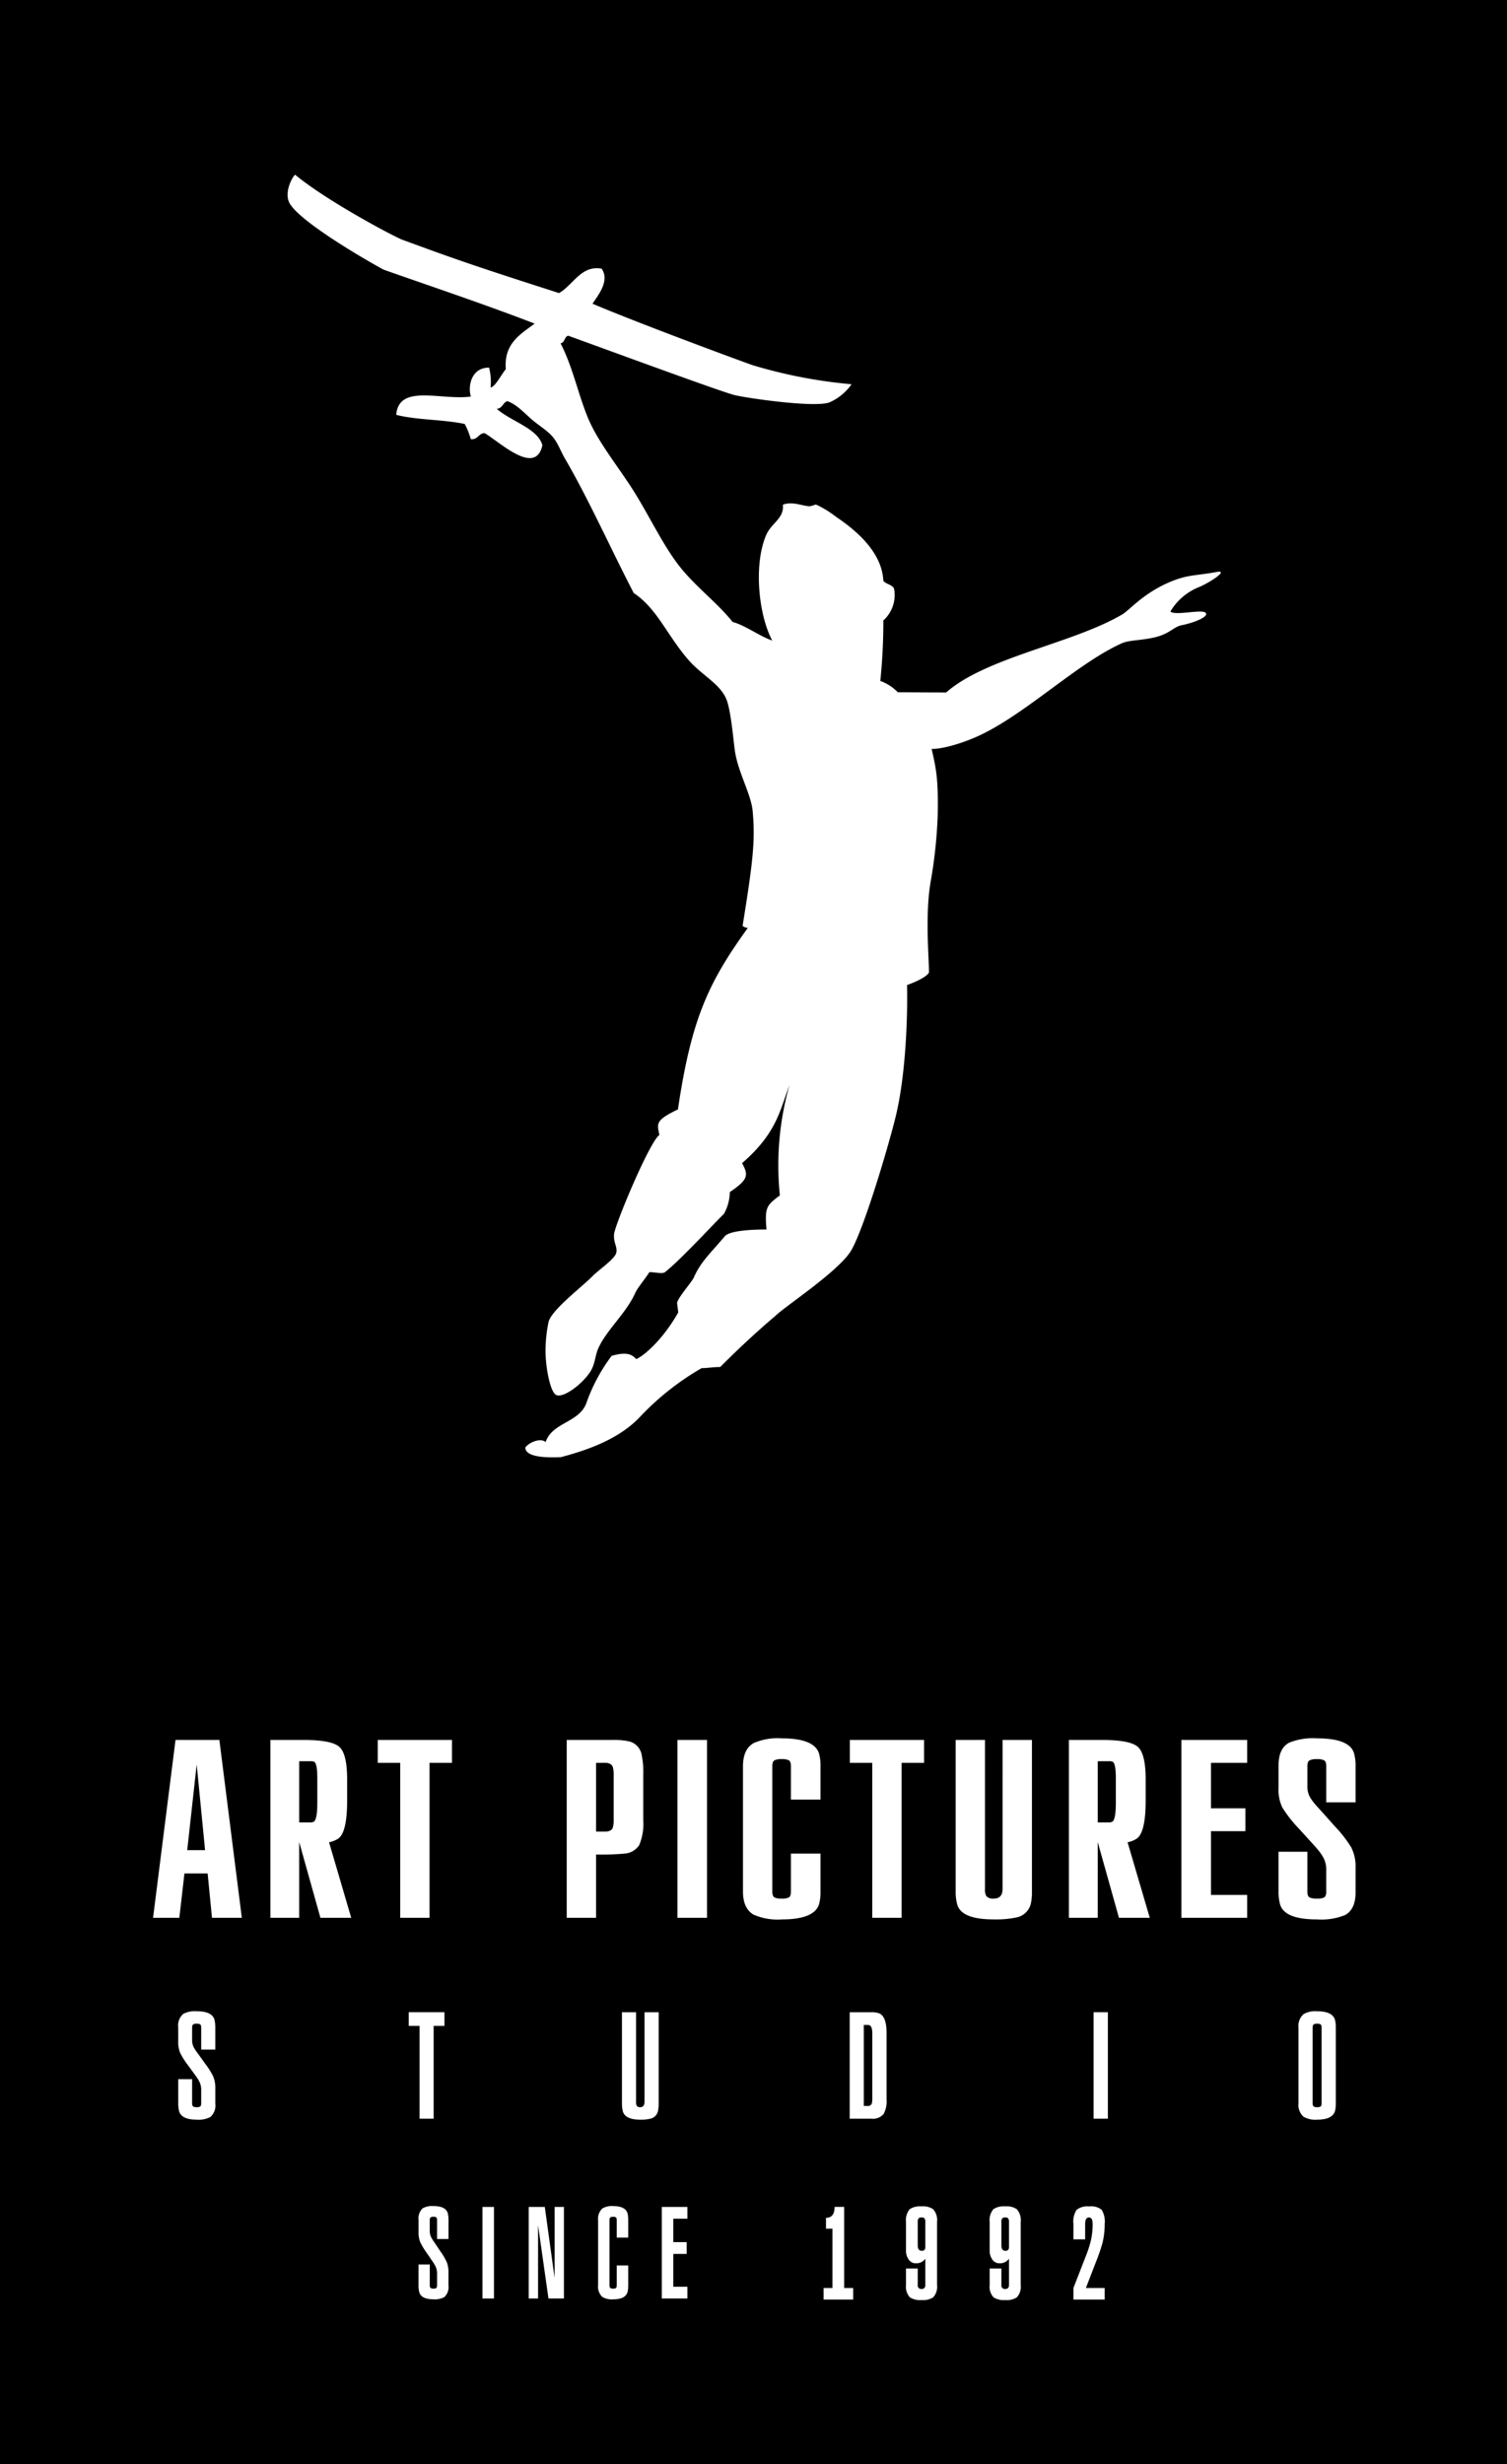 <svg xmlns="http://www.w3.org/2000/svg" viewBox="0 0 270.75 442.668"><defs><style>.a,.b{fill:#fff;}.b{fill-rule:evenodd;}</style></defs><rect width="270.75" height="442.668"/><path class="a" d="M153.287,412.961H147.97v-2.076h1.585V400.223H148.4v-1.948q1.549,0,1.548-1.967h1.717v14.577h1.623Z" transform="translate(0 0.125)"/><path class="a" d="M162.775,404.157v-5.126a3.067,3.067,0,0,1,.671-2.313,3.349,3.349,0,0,1,2.127-.5,3.18,3.18,0,0,1,2.091.519,2.989,2.989,0,0,1,.689,2.292v11.314a2.79,2.79,0,0,1-.708,2.227,3.352,3.352,0,0,1-2.072.475,3.435,3.435,0,0,1-2.089-.475,2.79,2.79,0,0,1-.709-2.227v-2.964h2.109v2.964a.62.62,0,0,0,.689.714c.447,0,.672-.238.672-.714v-4.716a2,2,0,0,1-1.688.821,1.525,1.525,0,0,1-1.295-.67A2.674,2.674,0,0,1,162.775,404.157Zm3.47-.626v-4.5a1.121,1.121,0,0,0-.134-.637.638.638,0,0,0-.538-.185.692.692,0,0,0-.547.175,1.057,1.057,0,0,0-.142.647v4.2c0,.649.241.973.728.973Q166.245,404.2,166.245,403.531Z" transform="translate(0 0.125)"/><path class="a" d="M177.805,404.157v-5.126a3.067,3.067,0,0,1,.672-2.313,3.343,3.343,0,0,1,2.127-.5,3.172,3.172,0,0,1,2.089.519,2.981,2.981,0,0,1,.69,2.292v11.314a2.793,2.793,0,0,1-.708,2.227,3.35,3.35,0,0,1-2.071.475,3.432,3.432,0,0,1-2.09-.475,2.79,2.79,0,0,1-.709-2.227v-2.964h2.109v2.964a.621.621,0,0,0,.69.714q.672,0,.671-.714v-4.716a2,2,0,0,1-1.689.821,1.523,1.523,0,0,1-1.294-.67A2.681,2.681,0,0,1,177.805,404.157Zm3.47-.626v-4.5a1.132,1.132,0,0,0-.132-.637.643.643,0,0,0-.539-.185.692.692,0,0,0-.548.175,1.057,1.057,0,0,0-.142.647v4.2c0,.649.241.973.728.973C181.063,404.2,181.275,403.978,181.275,403.531Z" transform="translate(0 0.125)"/><path class="a" d="M198.469,410.885v2.076h-5.617v-2.076l2.221-5.71a20.6,20.6,0,0,0,.914-2.813,13.238,13.238,0,0,0,.318-3.007c0-.762-.222-1.146-.664-1.146s-.68.384-.68,1.146v2.791h-2.109v-2.791a3.818,3.818,0,0,1,.587-2.53,3.187,3.187,0,0,1,2.269-.6,3,3,0,0,1,2.211.6,4,4,0,0,1,.55,2.53,13.817,13.817,0,0,1-.411,3.484,31.057,31.057,0,0,1-1.121,3.264l-1.845,4.782Z" transform="translate(0 0.125)"/><path class="a" d="M75.2,406.657h2.012v3.674c0,.285.048.467.144.543a.857.857,0,0,0,.524.119.81.81,0,0,0,.515-.119c.09-.076.135-.258.135-.543v-1.965a3,3,0,0,0-.213-1.2,5.329,5.329,0,0,0-.428-.79q-.088-.15-1.282-1.88a12.26,12.26,0,0,1-1.14-1.924,4.848,4.848,0,0,1-.267-1.837v-2.071a2.465,2.465,0,0,1,.73-2.094,3.462,3.462,0,0,1,1.959-.406q2.281,0,2.583,1.39a5.526,5.526,0,0,1,.107,1.195v3.333H78.527v-3.333c0-.284-.045-.467-.135-.543a.81.81,0,0,0-.515-.119.857.857,0,0,0-.524.119c-.1.076-.144.259-.144.543v1.9a2.469,2.469,0,0,0,.233,1.069,6.455,6.455,0,0,0,.43.726q.645.94,1.272,1.88a11.643,11.643,0,0,1,1.127,1.923,5.036,5.036,0,0,1,.3,1.921v2.244a2.463,2.463,0,0,1-.731,2.093,3.462,3.462,0,0,1-1.959.406q-2.28,0-2.583-1.39a5.534,5.534,0,0,1-.106-1.195Z" transform="translate(0 0.125)"/><path class="a" d="M88.747,412.767H86.681V396.318h2.066Z" transform="translate(0 0.125)"/><path class="a" d="M99.642,409.092V396.318h1.674v16.449H98.538l-1.87-13.181v13.181H94.993V396.318h2.886Z" transform="translate(0 0.125)"/><path class="a" d="M110.805,401.829v-3.076c0-.284-.044-.467-.134-.543a.785.785,0,0,0-.507-.119.829.829,0,0,0-.516.119c-.1.076-.143.259-.143.543v11.578c0,.285.047.467.143.543a.829.829,0,0,0,.516.119.785.785,0,0,0,.507-.119c.09-.076.134-.258.134-.543v-3.5h2.066v3.5a5.433,5.433,0,0,1-.106,1.195q-.339,1.39-2.6,1.39a3.286,3.286,0,0,1-1.978-.448,2.6,2.6,0,0,1-.73-2.137V398.753a2.6,2.6,0,0,1,.73-2.137,3.293,3.293,0,0,1,1.978-.448q2.262,0,2.6,1.39a5.426,5.426,0,0,1,.106,1.195v3.076Z" transform="translate(0 0.125)"/><path class="a" d="M123.5,412.767h-4.6V396.318h4.6v2.115h-2.529v4.209h2.4v2.114h-2.4v5.9H123.5Z" transform="translate(0 0.125)"/><path class="a" d="M32.021,373.364h2.494v4.272q0,.5.177.632a1.128,1.128,0,0,0,.65.137,1.058,1.058,0,0,0,.637-.137c.112-.089.169-.3.169-.632v-2.285a3.288,3.288,0,0,0-.265-1.391,6.238,6.238,0,0,0-.53-.92q-.11-.171-1.589-2.185a14.139,14.139,0,0,1-1.412-2.236,5.3,5.3,0,0,1-.331-2.135v-2.411a2.77,2.77,0,0,1,.905-2.433,4.508,4.508,0,0,1,2.427-.472q2.824,0,3.2,1.614a6.094,6.094,0,0,1,.132,1.392v3.875H36.148v-3.875c0-.333-.057-.542-.169-.634a1.061,1.061,0,0,0-.637-.135,1.13,1.13,0,0,0-.65.135c-.118.092-.177.3-.177.634v2.211a2.711,2.711,0,0,0,.288,1.242,7.242,7.242,0,0,0,.532.843q.8,1.095,1.576,2.187a13.486,13.486,0,0,1,1.4,2.234,5.567,5.567,0,0,1,.377,2.237v2.607a2.774,2.774,0,0,1-.905,2.435,4.535,4.535,0,0,1-2.428.471q-2.826,0-3.2-1.615a6.008,6.008,0,0,1-.132-1.39Z" transform="translate(0 0.125)"/><path class="a" d="M77.911,380.469H75.373V363.8H73.431v-2.461h6.422V363.8H77.911Z" transform="translate(0 0.125)"/><path class="a" d="M115.8,361.341h2.538V377.76a6.492,6.492,0,0,1-.11,1.266,1.787,1.787,0,0,1-1.28,1.417,6.954,6.954,0,0,1-1.921.2q-2.8,0-3.155-1.615a6.073,6.073,0,0,1-.133-1.266V361.341h2.538v16.021a1.769,1.769,0,0,0,.111.77.7.7,0,0,0,.639.273q.772,0,.773-1.043Z" transform="translate(0 0.125)"/><path class="a" d="M152.658,380.469V361.341h3.908a4.316,4.316,0,0,1,1.236.15c.984.3,1.477,1.484,1.477,3.552v11.973a4.714,4.714,0,0,1-.529,2.608,2.5,2.5,0,0,1-2.184.845Zm2.538-16.842v14.556h.729a.688.688,0,0,0,.706-.448,3.757,3.757,0,0,0,.088-.993V365.118q0-1.493-.772-1.491Z" transform="translate(0 0.125)"/><path class="a" d="M199.039,380.469h-2.56V361.341h2.56Z" transform="translate(0 0.125)"/><path class="a" d="M233.291,364.174a2.887,2.887,0,0,1,.9-2.485,4.282,4.282,0,0,1,2.451-.521q2.8,0,3.223,1.614a5.947,5.947,0,0,1,.132,1.392v13.462a5.916,5.916,0,0,1-.132,1.39q-.42,1.613-3.223,1.615a4.264,4.264,0,0,1-2.451-.522,2.882,2.882,0,0,1-.9-2.483Zm4.149,13.462V364.174c0-.333-.056-.542-.166-.634a1.038,1.038,0,0,0-.629-.135,1.091,1.091,0,0,0-.639.135c-.117.092-.177.3-.177.634v13.462c0,.332.06.543.177.632a1.089,1.089,0,0,0,.639.137,1.035,1.035,0,0,0,.629-.137C237.384,378.179,237.44,377.968,237.44,377.636Z" transform="translate(0 0.125)"/><path class="a" d="M43.446,344.377H38.085l-.779-7.963h-4.17l-.917,7.963H27.5l4.033-31.941h7.88Zm-8.11-27.545-1.7,15.392h3.208Z" transform="translate(0 0.125)"/><path class="a" d="M48.577,344.377V312.436h6q5.038,0,6.415,1.265t1.374,5.827v3.818q0,5.766-1.649,6.843a4.711,4.711,0,0,1-1.6.623L63.1,344.377H57.568l-3.813-13.6v13.6Zm5.178-28.124v10.993h1.951a1.4,1.4,0,0,0,.651-.124c.434-.224.652-1.369.652-3.446V319.32q0-2.734-.6-2.985a1.973,1.973,0,0,0-.7-.082Z" transform="translate(0 0.125)"/><path class="a" d="M77.17,344.377H71.9V316.543H67.868v-4.107H81.2v4.107H77.17Z" transform="translate(0 0.125)"/><path class="a" d="M107.09,344.377h-5.269V312.436h8.432a11.982,11.982,0,0,1,2.749.248,3.02,3.02,0,0,1,2.291,2.489,15,15,0,0,1,.274,3.485v8.131a10.013,10.013,0,0,1-.709,4.5,3.366,3.366,0,0,1-2.635,1.556,44.889,44.889,0,0,1-5.133.166Zm0-27.834V328.9h1.6q1.146,0,1.421-.746a5.785,5.785,0,0,0,.138-1.661v-7.506a5.809,5.809,0,0,0-.138-1.661q-.274-.786-1.421-.787Z" transform="translate(0 0.125)"/><path class="a" d="M127.023,344.377h-5.315V312.436h5.315Z" transform="translate(0 0.125)"/><path class="a" d="M142.1,323.14v-5.977c0-.552-.117-.9-.345-1.058a2.584,2.584,0,0,0-1.306-.227,2.727,2.727,0,0,0-1.327.227c-.246.154-.367.506-.367,1.058V339.65c0,.552.121.906.367,1.058a2.727,2.727,0,0,0,1.327.227,2.584,2.584,0,0,0,1.306-.227c.228-.152.345-.506.345-1.058v-6.8h5.314v6.8a8.03,8.03,0,0,1-.273,2.321q-.872,2.7-6.692,2.7a10.662,10.662,0,0,1-5.085-.871q-1.881-1.119-1.88-4.147V317.163q0-3.027,1.88-4.146a10.647,10.647,0,0,1,5.085-.872q5.82,0,6.692,2.7a8.023,8.023,0,0,1,.273,2.32v5.977Z" transform="translate(0 0.125)"/><path class="a" d="M161.984,344.377h-5.27V316.543h-4.031v-4.107h13.333v4.107h-4.032Z" transform="translate(0 0.125)"/><path class="a" d="M180.129,312.436h5.27v27.419a8.811,8.811,0,0,1-.229,2.116,3.316,3.316,0,0,1-2.659,2.365,17.744,17.744,0,0,1-3.987.332q-5.817,0-6.552-2.7a8.218,8.218,0,0,1-.275-2.116V312.436h5.27v26.757a2.483,2.483,0,0,0,.227,1.285,1.631,1.631,0,0,0,1.33.457q1.6,0,1.6-1.742Z" transform="translate(0 0.125)"/><path class="a" d="M192.042,344.377V312.436h6q5.039,0,6.415,1.265t1.375,5.827v3.818q0,5.766-1.65,6.843a4.7,4.7,0,0,1-1.6.623l3.987,13.565h-5.535l-3.813-13.6v13.6Zm5.178-28.124v10.993h1.952a1.4,1.4,0,0,0,.65-.124c.435-.224.652-1.369.652-3.446V319.32c0-1.823-.2-2.819-.6-2.985a1.974,1.974,0,0,0-.7-.082Z" transform="translate(0 0.125)"/><path class="a" d="M224.07,344.377H212.248V312.436H224.07v4.107h-6.506v8.171h6.186v4.107h-6.186V340.27h6.506Z" transform="translate(0 0.125)"/><path class="a" d="M229.707,332.515h5.177v7.135c0,.552.124.906.371,1.058a2.81,2.81,0,0,0,1.347.227,2.656,2.656,0,0,0,1.324-.227c.232-.152.348-.506.348-1.058v-3.818a4.61,4.61,0,0,0-.547-2.323,10.3,10.3,0,0,0-1.1-1.535q-.23-.288-3.3-3.648a23.666,23.666,0,0,1-2.931-3.736,7.345,7.345,0,0,1-.687-3.568V317q0-3.029,1.878-4.066a11.318,11.318,0,0,1,5.041-.788q5.863,0,6.643,2.7a8.206,8.206,0,0,1,.275,2.32v6.472h-5.27v-6.472q0-.828-.348-1.058a2.656,2.656,0,0,0-1.324-.227,2.81,2.81,0,0,0-1.347.227q-.37.231-.371,1.058v3.694a3.824,3.824,0,0,0,.6,2.073,11.7,11.7,0,0,0,1.107,1.41q1.657,1.829,3.27,3.652a22.25,22.25,0,0,1,2.9,3.734,7.689,7.689,0,0,1,.782,3.733v4.355q0,3.03-1.878,4.067a11.374,11.374,0,0,1-5.04.787q-5.867,0-6.645-2.7a8.213,8.213,0,0,1-.274-2.321Z" transform="translate(0 0.125)"/><path class="b" d="M53.013,31.253c5.338,4.45,16.81,10.632,19.17,11.652,8.551,3.132,11.8,4.35,28.255,9.615,2.49-1.383,3.982-5.079,7.659-4.377,1.511,2.207-.68,4.8-1.641,6.291,5.987,2.555,19.689,7.753,28.692,11.02A88.6,88.6,0,0,0,152.992,68.9a9.537,9.537,0,0,1-3.947,3.248c-2.537,1.014-14.661-.722-17.072-1.3-2.27-.542-23.225-8.262-29.893-10.668-.721.191-.578,1.245-1.368,1.368,2.228,4.329,3.119,9.043,4.924,13.4s5.541,8.884,8.206,13.129c2.8,4.456,5.093,9.374,7.932,13.13,2.952,3.905,6.989,6.8,9.847,10.394,2.244.581,4.982,2.646,7.121,3.333-2.436-4.543-3.388-13.553-1.1-18.924.93-2.192,3.285-3,3.008-5.471,1.643-.625,3.26.144,4.65.273.522.049,1.1-.354,1.368-.273a18.3,18.3,0,0,1,3.556,2.188c3.511,2.367,8.23,6.269,8.48,11.487.483.612,1.537.649,1.914,1.368a6.118,6.118,0,0,1-1.914,5.745,102.953,102.953,0,0,1-.549,10.875,8.162,8.162,0,0,1,3.149,2.03c1.92,0,5.138.034,8.689.034,7.191-6.348,22.789-8.789,31.654-14.033,1.254-.743,3.645-3.639,8.135-5.635,3.5-1.556,4.8-1.239,8.809-1.976,2.231-.411-1.043,1.8-3.151,2.707a10.467,10.467,0,0,0-5.166,4.395c.807.806,5.638-.46,6.327.227.665.666-1.962,1.768-4.293,2.234-1.338.267-2.039,1.339-4.151,1.987-2.511.772-5.148.607-6.6,1.257-7.967,3.554-17.311,12.765-25.8,16.66-2.51,1.151-6.117,2.325-8.381,2.325.849,3.662,1.22,5.528,1.09,12a85.536,85.536,0,0,1-1.221,11.607c-1.087,5.926-.342,13.911-.342,16.477,0,.253-.687,1.137-3.949,2.336.113,2.964.053,15.21-2.076,23.791-1.534,6.181-6.035,21.089-8.169,24.221-2.549,3.74-11.786,9.788-13.4,11.408-4.519,3.832-8.119,7.386-9.921,9.187-1.332,0-2.235.2-3.329.2a48.278,48.278,0,0,0-10.832,8.5c-3.925,4.3-9.765,6.238-14.489,7.5-.821,0-6.357.378-6.357-1.737.65-.932,2.767-1.805,3.645-.974,1.181-3.55,5.927-3.45,7.293-6.931a31.482,31.482,0,0,1,4.561-8.556c3.036-.905,3.828-.033,4.43.57,1.191-.466,4.647-3.268,7.536-8.358,0-.264-.065-.513-.2-1.76.272-1.089,2.661-3.742,3-4.515,1.263-2.883,2.961-4.319,5.624-7.492.973-.937,4.644-1.149,7.441-1.149-.334-3.994,0-4.327,2.4-6.125a52.991,52.991,0,0,1,1.73-19.841c-1.73,4.594-2.3,8.656-8.522,14.049,1.2,2.157,1.1,2.965-2.2,5.193a8.189,8.189,0,0,1-1.066,3.928c-2.381,2.337-7.726,8.189-10.58,10.459-.449.359-1.8-.006-2.8-.006-.706,1.118-2.158,2.87-2.523,3.693-1.64,3.687-5.11,6.614-6.63,9.925-.588,1.286-.591,2.8-1.367,4.1-1.357,2.281-4.925,4.978-6.223,4.353-1.08-.522-1.878-4.86-1.915-7.659a25.241,25.241,0,0,1,.556-5.538c.646-2.186,6.032-6.257,7.908-8.18,1.019-1.045,3.981-3.051,4.237-4.157.25-1.083-.5-1.75-.4-3.295.113-1.7,6.424-16.75,8.153-17.88-.417-2.064-.8-2.6,3.329-4.594,2.4-16.179,5.427-22.736,12.551-32.592a1.887,1.887,0,0,1-.933-.365c1.9-11.811,2.273-15.269,1.82-20.54-.274-3.2-2.751-7.188-3.251-11.245-.272-2.2-.7-6.844-1.42-8.782-1.08-2.886-4.453-4.433-6.865-7.207-3.906-4.495-5.589-9.184-9.846-12.035-4.066-7.826-8.078-16.814-12.309-24.07-.727-1.249-1.21-2.563-1.915-3.556-1-1.417-2.7-2.34-4.1-3.555s-2.671-2.665-4.376-3.283c-.837.258-.859,1.331-1.916,1.368,2.5,2.246,7.413,3.527,8.207,6.564-1.245,5.647-7.756-.7-10.395-2.188-1.124.061-1.163,1.207-2.462,1.094a13.66,13.66,0,0,0-1.094-2.735c-3.824-.825-8.61-.688-12.308-1.641.472-5.624,7.979-2.566,13.4-3.283-.578-2.1.216-5.22,3.283-5.2a10.445,10.445,0,0,1,.273,3.557c.831-.087,1.9-2.287,2.735-3.283-.391-4.677,2.743-6.325,5.173-8.181-9.222-3.577-21.067-7.528-27.174-9.708-5.681-3.126-15.8-9.32-16.972-12.176C51.174,34.378,52.326,31.941,53.013,31.253Z" transform="translate(0 0.125)"/></svg>